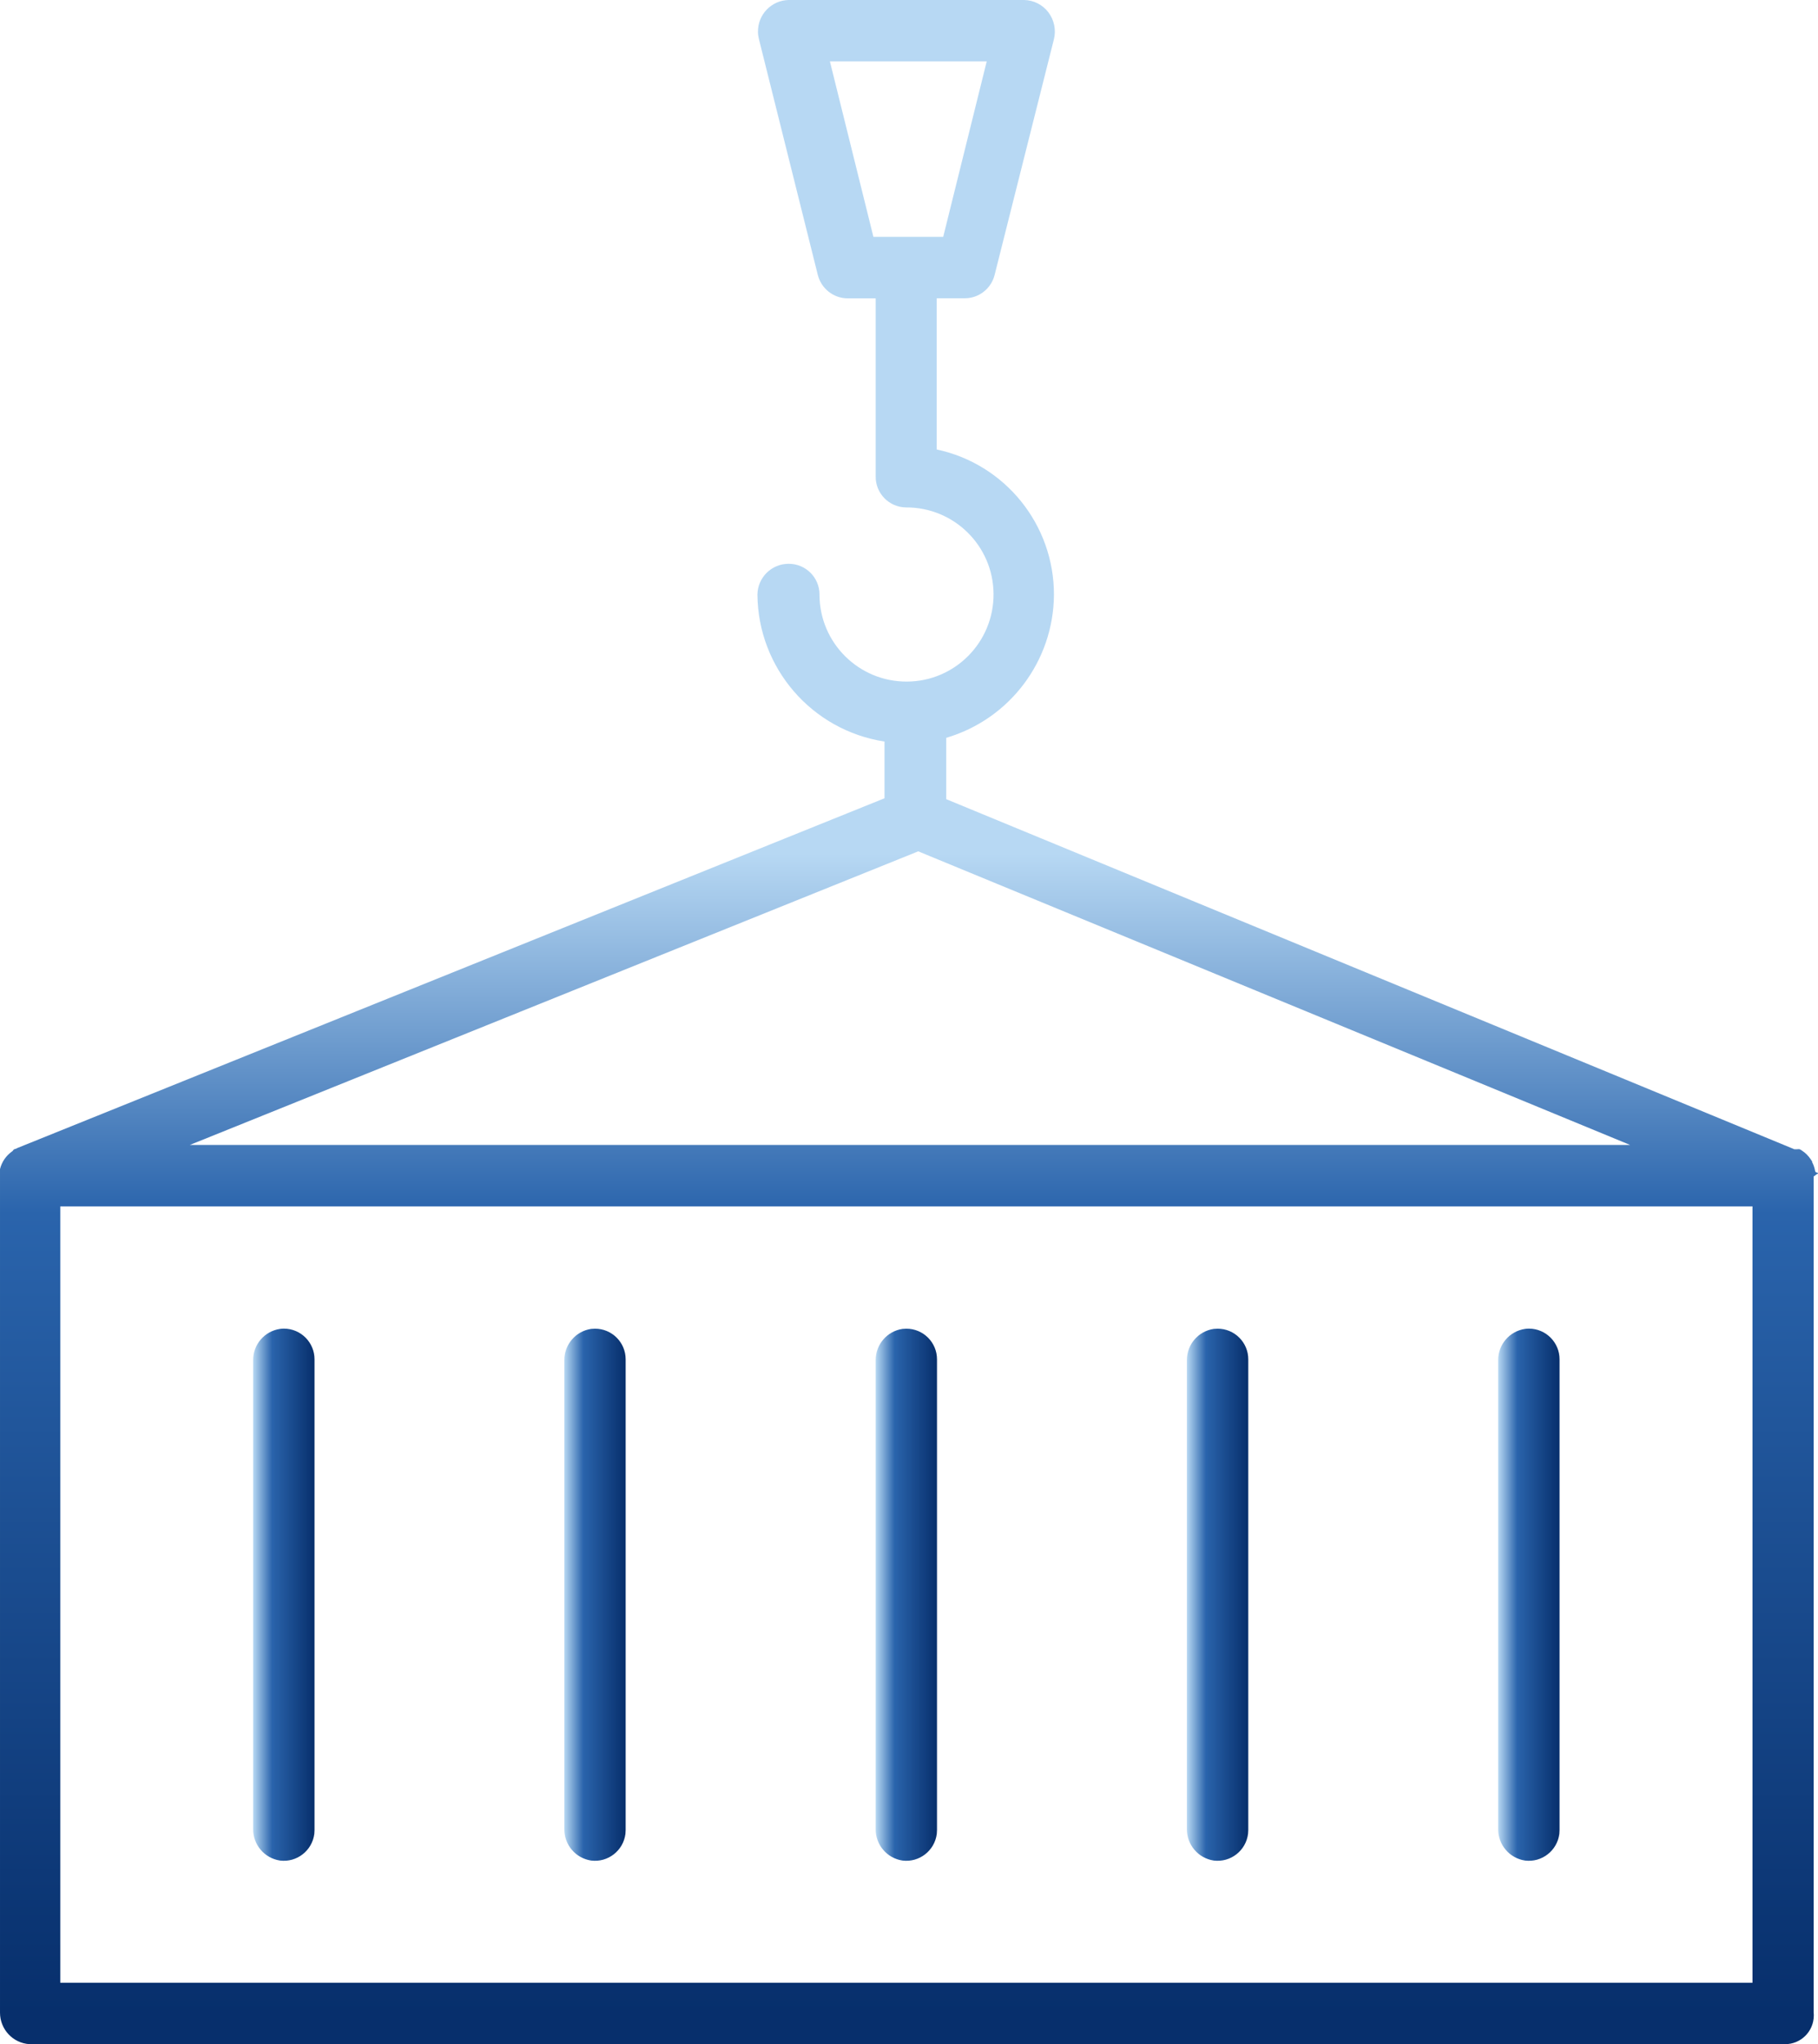 <svg xmlns="http://www.w3.org/2000/svg" xmlns:xlink="http://www.w3.org/1999/xlink" id="Capa_2" viewBox="0 0 263.64 296.25"><defs><style>.cls-1{fill:url(#Degradado_sin_nombre_3-2);}.cls-2{fill:url(#Degradado_sin_nombre_3-6);}.cls-3{fill:url(#Degradado_sin_nombre_3-5);}.cls-4{fill:url(#Degradado_sin_nombre_3-4);}.cls-5{fill:url(#Degradado_sin_nombre_3-3);}.cls-6{fill:url(#Degradado_sin_nombre_3);}</style><linearGradient id="Degradado_sin_nombre_3" x1="36.71" y1="231.11" x2="45.61" y2="231.11" gradientUnits="userSpaceOnUse"><stop offset="0" stop-color="#b7d8f3"></stop><stop offset=".31" stop-color="#2a64ac"></stop><stop offset="1" stop-color="#072f6c"></stop></linearGradient><linearGradient id="Degradado_sin_nombre_3-2" x1="81.84" y1="231.12" x2="90.73" y2="231.12" xlink:href="#Degradado_sin_nombre_3"></linearGradient><linearGradient id="Degradado_sin_nombre_3-3" x1="126.99" y1="231.12" x2="135.88" y2="231.12" xlink:href="#Degradado_sin_nombre_3"></linearGradient><linearGradient id="Degradado_sin_nombre_3-4" x1="172.12" y1="231.11" x2="181.02" y2="231.11" xlink:href="#Degradado_sin_nombre_3"></linearGradient><linearGradient id="Degradado_sin_nombre_3-5" x1="217.26" x2="226.16" xlink:href="#Degradado_sin_nombre_3"></linearGradient><linearGradient id="Degradado_sin_nombre_3-6" x1="131.82" y1="123.72" x2="131.82" y2="291.74" xlink:href="#Degradado_sin_nombre_3"></linearGradient></defs><g id="Capa_1-2"><g id="Capa_2-2"><g id="Capa_1-2"><path class="cls-6" d="M36.71,197.12v67.93c-.03,2.29,1.63,4.25,3.9,4.59,2.44.3,4.66-1.43,4.97-3.87.02-.18.03-.37.03-.55v-68.22c0-2.45-1.98-4.44-4.43-4.45-.19,0-.38.01-.57.04-2.25.33-3.91,2.26-3.9,4.53Z"></path><path class="cls-1" d="M81.84,197.12v67.93c-.04,2.29,1.62,4.25,3.89,4.59,2.44.3,4.66-1.43,4.97-3.87.02-.18.03-.37.03-.55v-68.22c0-2.46-2-4.45-4.46-4.44-.18,0-.36.01-.54.03-2.24.33-3.9,2.26-3.89,4.53Z"></path><path class="cls-5" d="M126.99,197.12v67.93c-.04,2.29,1.62,4.25,3.89,4.59,2.44.3,4.66-1.43,4.97-3.87.02-.18.03-.37.03-.55v-68.22c0-2.46-2-4.45-4.46-4.44-.18,0-.36.01-.54.03-2.24.33-3.9,2.26-3.89,4.53Z"></path><path class="cls-4" d="M172.12,197.12v67.93c-.03,2.29,1.63,4.25,3.9,4.59,2.45.3,4.67-1.44,4.97-3.89.02-.18.03-.35.03-.53v-68.22c0-2.46-2-4.45-4.46-4.44-.18,0-.36.01-.54.03-2.25.33-3.91,2.26-3.9,4.53Z"></path><path class="cls-3" d="M217.26,197.12v67.93c-.03,2.29,1.63,4.25,3.9,4.59,2.44.3,4.66-1.43,4.97-3.87.02-.18.03-.37.03-.55v-68.22c0-2.45-1.98-4.44-4.43-4.45-.19,0-.38.01-.57.04-2.25.33-3.91,2.26-3.9,4.53Z"></path><path class="cls-2" d="M4.29,296.25h254.55c2.3.02,4.17-1.83,4.19-4.13,0-.15,0-.29-.02-.44v-121.19c.28-.13.27-.27.63-.4v-.09c-.39-.1-.4-.21-.42-.31-.08-.44-.22-.87-.43-1.27v-.06c0-.08-.09-.16-.14-.24l-.08-.13-.12-.16-.14-.19-.08-.08-.21-.24h0c-.21-.21-.43-.39-.68-.55-.11-.08-.22-.15-.34-.21h0c-.13-.03-.27-.03-.4,0h-.38l-123-50.74v-8.89c9.2-2.71,15.55-11.12,15.62-20.71.03-10.16-7.06-18.96-17-21.08v-21.91h4.08c2.05-.01,3.83-1.41,4.32-3.4l8.6-34.16c.33-1.35.03-2.78-.81-3.89-.84-1.1-2.14-1.76-3.53-1.78h-34.13c-2.51.05-4.5,2.13-4.45,4.64,0,.34.05.67.13,1l8.54,34.18c.49,1.99,2.26,3.4,4.31,3.42h4.09v25.81c-.03,2.45,1.94,4.46,4.39,4.49,0,0,0,0,0,0,6.97-.04,12.66,5.57,12.7,12.54.04,6.97-5.57,12.66-12.54,12.7-6.97.04-12.66-5.57-12.7-12.54,0-.03,0-.05,0-.08h0c0-2.46-1.99-4.45-4.45-4.45-2.48-.02-4.51,1.97-4.55,4.45.08,10.66,7.89,19.69,18.43,21.31v8.22L2.53,166.37h0c-.09.04-.18.09-.27.14h-.11l-.21.14-.1.15-.12.09c-.86.62-1.47,1.52-1.72,2.54v.15c0,.06,0,.12,0,.18v121.92c0,2.42,1.87,4.43,4.29,4.57ZM126.66,34.33l-6.31-25.43h22.74l-6.31,25.43h-10.12ZM133.16,123.38l103.23,42.55H27.53l105.63-42.55ZM8.74,174.83h245.4v112.52H8.74v-112.52Z"></path></g></g></g></svg>